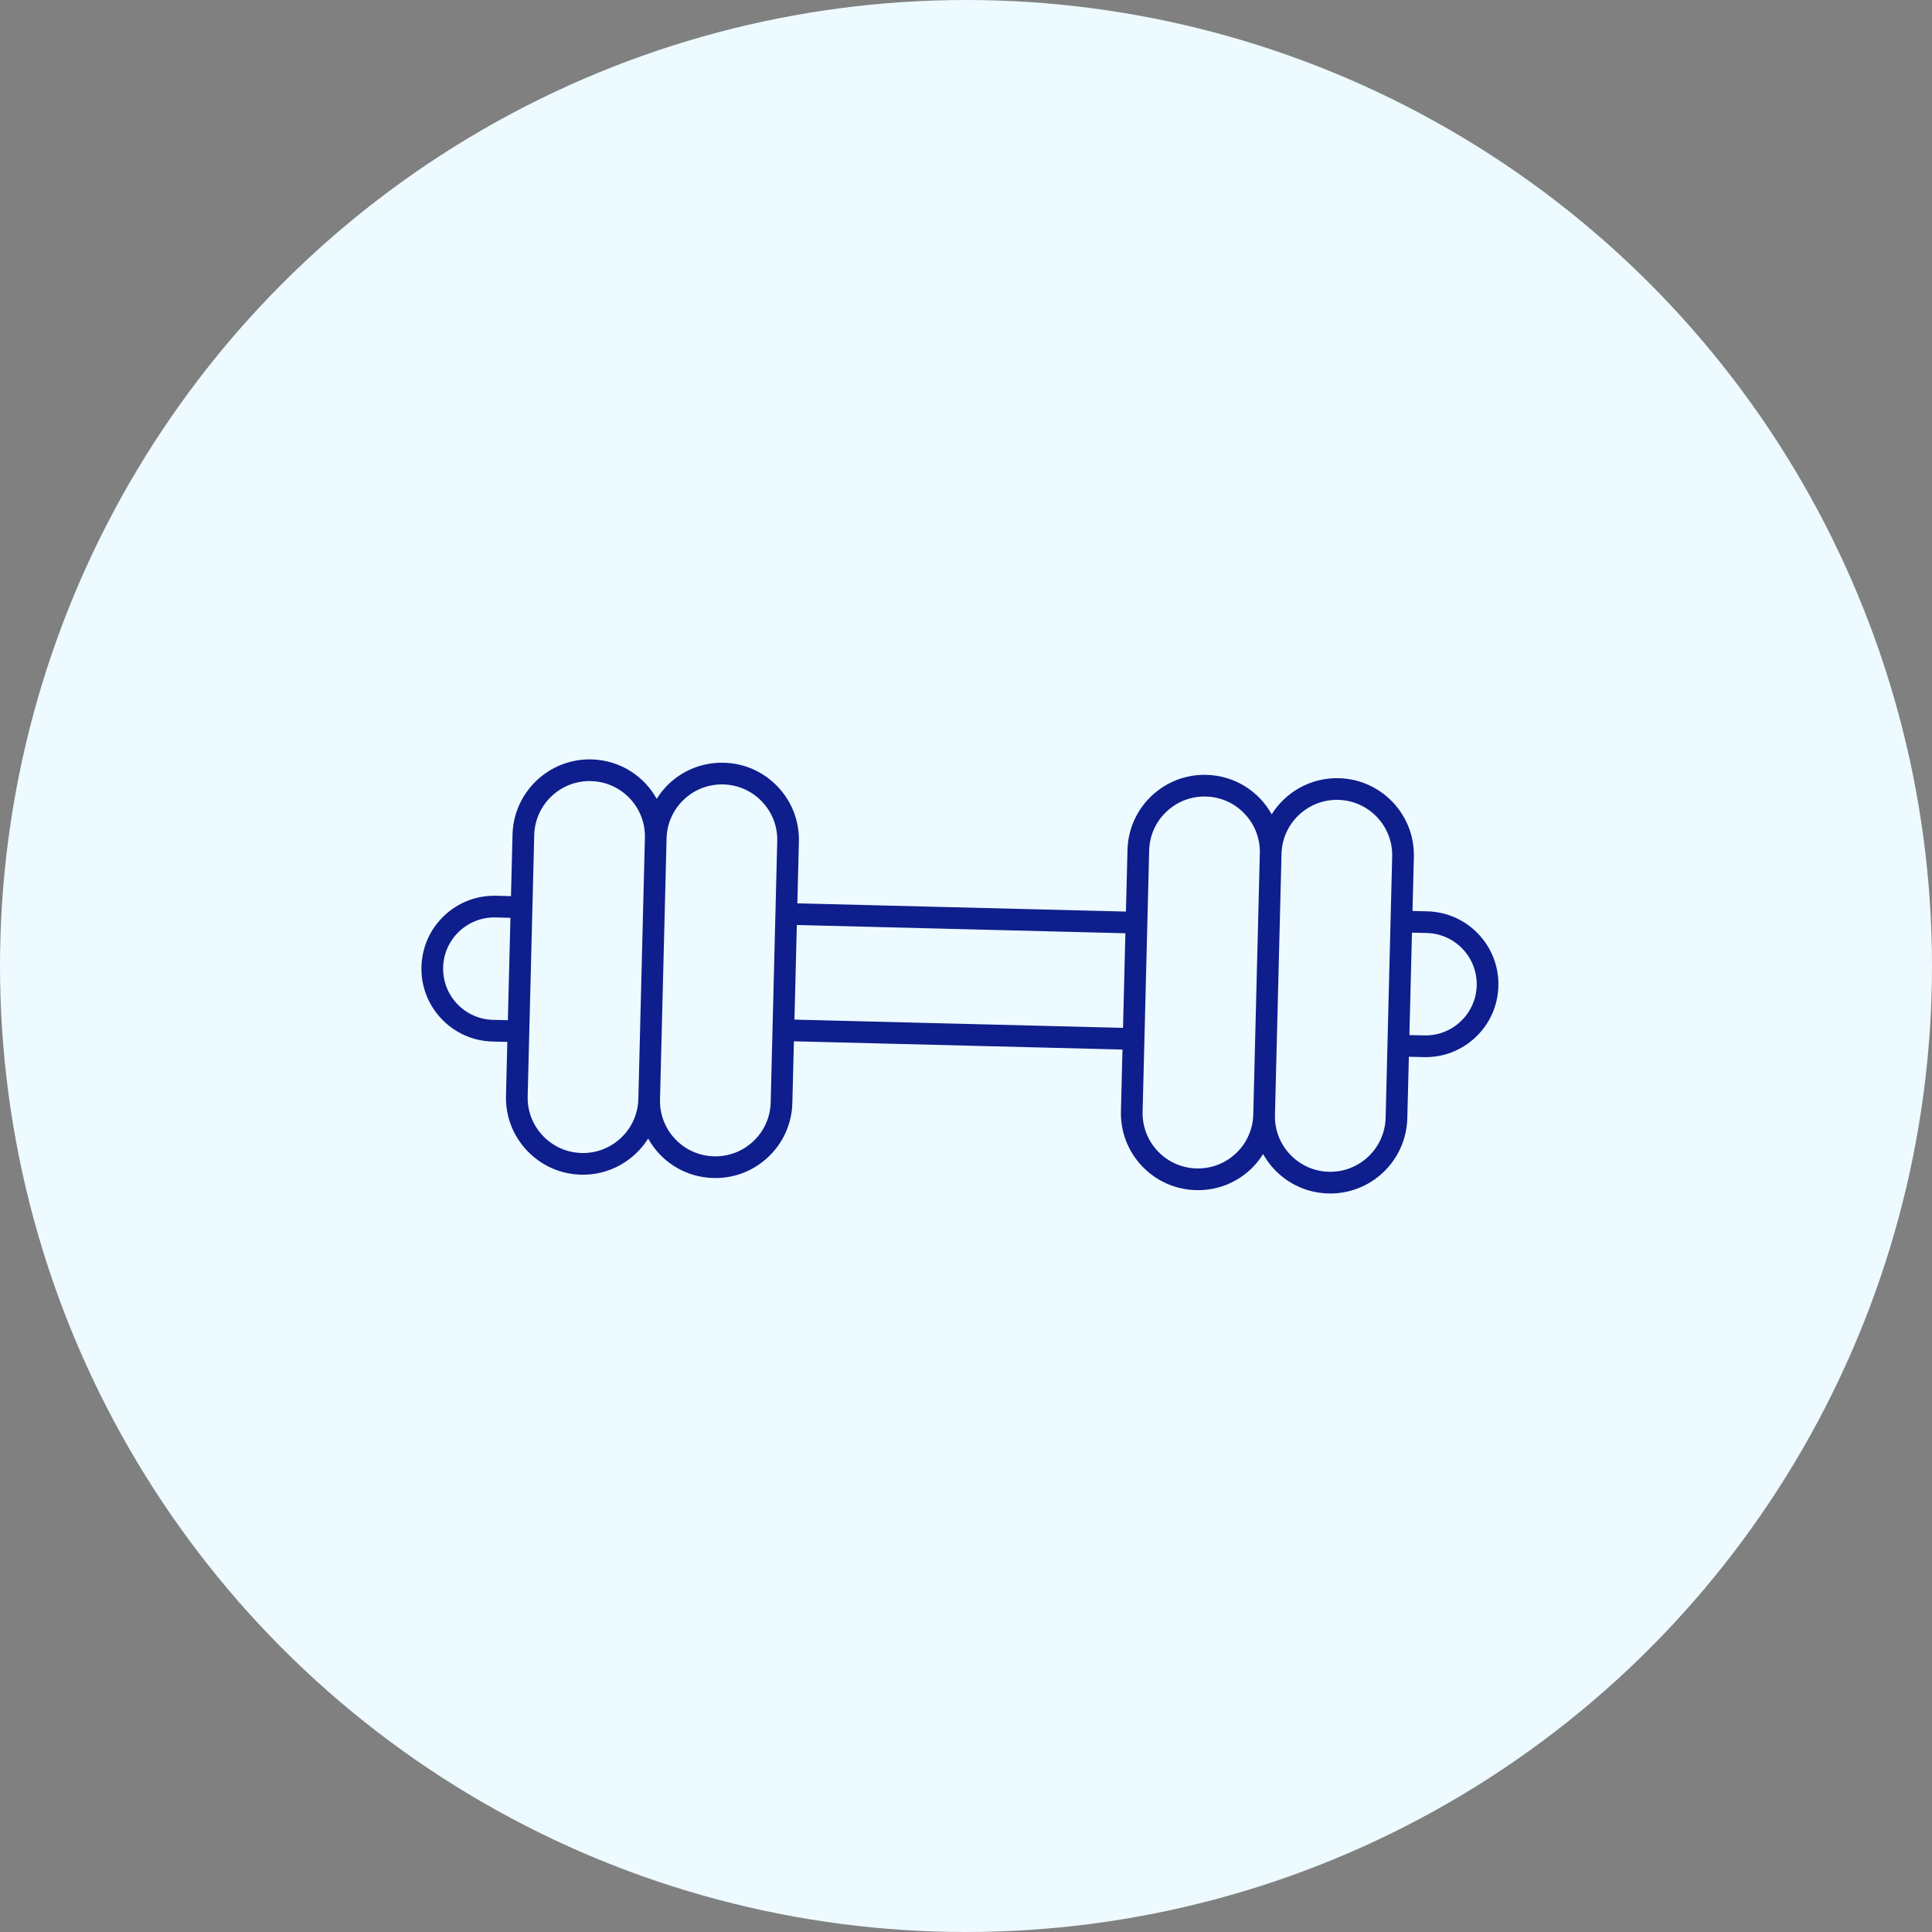 <svg width="117" height="117" viewBox="0 0 117 117" fill="none" xmlns="http://www.w3.org/2000/svg">
<rect x="0" y="0" width="117" height="117" fill="#808080" stroke="none"/>
<circle cx="58.5" cy="58.5" r="58.5" fill="#EDFAFF"/>
<path d="M30.945 54.269L30.048 54.246C28.869 54.217 27.749 54.648 26.894 55.46C26.04 56.273 25.553 57.37 25.523 58.549C25.493 59.728 25.925 60.848 26.738 61.703C27.551 62.558 28.648 63.045 29.827 63.074L30.724 63.097L30.642 66.357C30.61 67.602 31.066 68.785 31.925 69.688C32.783 70.591 33.943 71.106 35.188 71.138C36.892 71.18 38.403 70.297 39.252 68.95C39.44 69.286 39.667 69.603 39.94 69.89C40.798 70.793 41.958 71.308 43.204 71.339C44.45 71.371 45.632 70.915 46.535 70.056C47.438 69.197 47.953 68.038 47.984 66.793L48.078 63.06L67.976 63.56L67.882 67.292C67.851 68.538 68.307 69.722 69.166 70.625C70.024 71.527 71.183 72.042 72.429 72.073C73.675 72.105 74.858 71.649 75.761 70.79C76.047 70.518 76.289 70.214 76.494 69.889C76.682 70.224 76.909 70.54 77.18 70.826C78.039 71.729 79.198 72.244 80.444 72.275C83.015 72.339 85.159 70.3 85.225 67.728L85.319 63.996L86.216 64.018C87.395 64.048 88.515 63.617 89.37 62.804C90.224 61.991 90.711 60.895 90.741 59.715C90.77 58.536 90.339 57.415 89.526 56.561C88.714 55.706 87.616 55.219 86.437 55.19L85.54 55.167L85.622 51.907C85.654 50.661 85.198 49.478 84.339 48.575C83.481 47.673 82.321 47.157 81.076 47.126C79.373 47.083 77.861 47.967 77.012 49.313C76.824 48.978 76.597 48.66 76.324 48.374C75.466 47.471 74.306 46.956 73.06 46.925C71.814 46.893 70.632 47.349 69.728 48.208C68.826 49.066 68.311 50.225 68.28 51.471L68.186 55.204L48.287 54.705L48.381 50.972C48.412 49.726 47.956 48.543 47.097 47.64C46.239 46.737 45.08 46.222 43.834 46.191C42.588 46.16 41.405 46.615 40.502 47.474C40.216 47.746 39.974 48.051 39.77 48.376C39.581 48.041 39.355 47.724 39.083 47.438C38.224 46.535 37.065 46.021 35.819 45.989C33.248 45.925 31.104 47.965 31.038 50.536L30.945 54.269ZM29.86 61.761C29.031 61.74 28.26 61.398 27.689 60.798C27.118 60.198 26.816 59.411 26.836 58.582C26.879 56.873 28.305 55.517 30.015 55.559L30.912 55.582L30.756 61.784L29.86 61.761ZM86.404 56.502C87.233 56.523 88.004 56.866 88.575 57.466C89.145 58.066 89.448 58.853 89.428 59.681C89.385 61.391 87.958 62.747 86.249 62.704L85.352 62.682L85.507 56.48L86.404 56.502ZM81.042 48.439C81.938 48.462 82.771 48.832 83.388 49.48C84.004 50.129 84.332 50.98 84.309 51.874L83.912 67.694C83.865 69.542 82.324 71.007 80.477 70.961C79.582 70.939 78.749 70.569 78.132 69.92C77.515 69.271 77.187 68.421 77.21 67.526L77.607 51.706C77.653 49.858 79.195 48.393 81.042 48.439V48.439ZM70.633 49.16C71.282 48.543 72.132 48.215 73.027 48.237C73.923 48.26 74.755 48.63 75.372 49.279C75.989 49.928 76.317 50.778 76.294 51.673L75.897 67.493C75.874 68.388 75.504 69.22 74.856 69.837C74.207 70.454 73.356 70.781 72.462 70.759C71.567 70.737 70.734 70.367 70.117 69.718C69.501 69.07 69.173 68.219 69.195 67.324L69.593 51.505C69.615 50.61 69.984 49.777 70.633 49.16L70.633 49.16ZM68.153 56.517L68.009 62.246L48.111 61.747L48.255 56.017L68.153 56.517ZM41.408 48.426C42.057 47.809 42.908 47.482 43.802 47.504C44.698 47.526 45.53 47.897 46.147 48.545C46.764 49.194 47.092 50.044 47.069 50.939L46.672 66.759C46.65 67.654 46.28 68.487 45.631 69.104C44.982 69.721 44.132 70.048 43.237 70.026C42.342 70.003 41.509 69.633 40.892 68.984C40.275 68.336 39.947 67.485 39.97 66.591L40.367 50.771C40.39 49.876 40.76 49.043 41.408 48.426ZM35.788 47.303C36.683 47.325 37.516 47.695 38.132 48.343C38.75 48.993 39.077 49.843 39.055 50.738L38.658 66.558C38.611 68.405 37.07 69.871 35.222 69.825C34.327 69.802 33.494 69.432 32.877 68.783C32.26 68.135 31.932 67.284 31.955 66.389L32.353 50.569C32.399 48.721 33.94 47.256 35.788 47.303V47.303Z" fill="#0E1E8C"/>
</svg>
